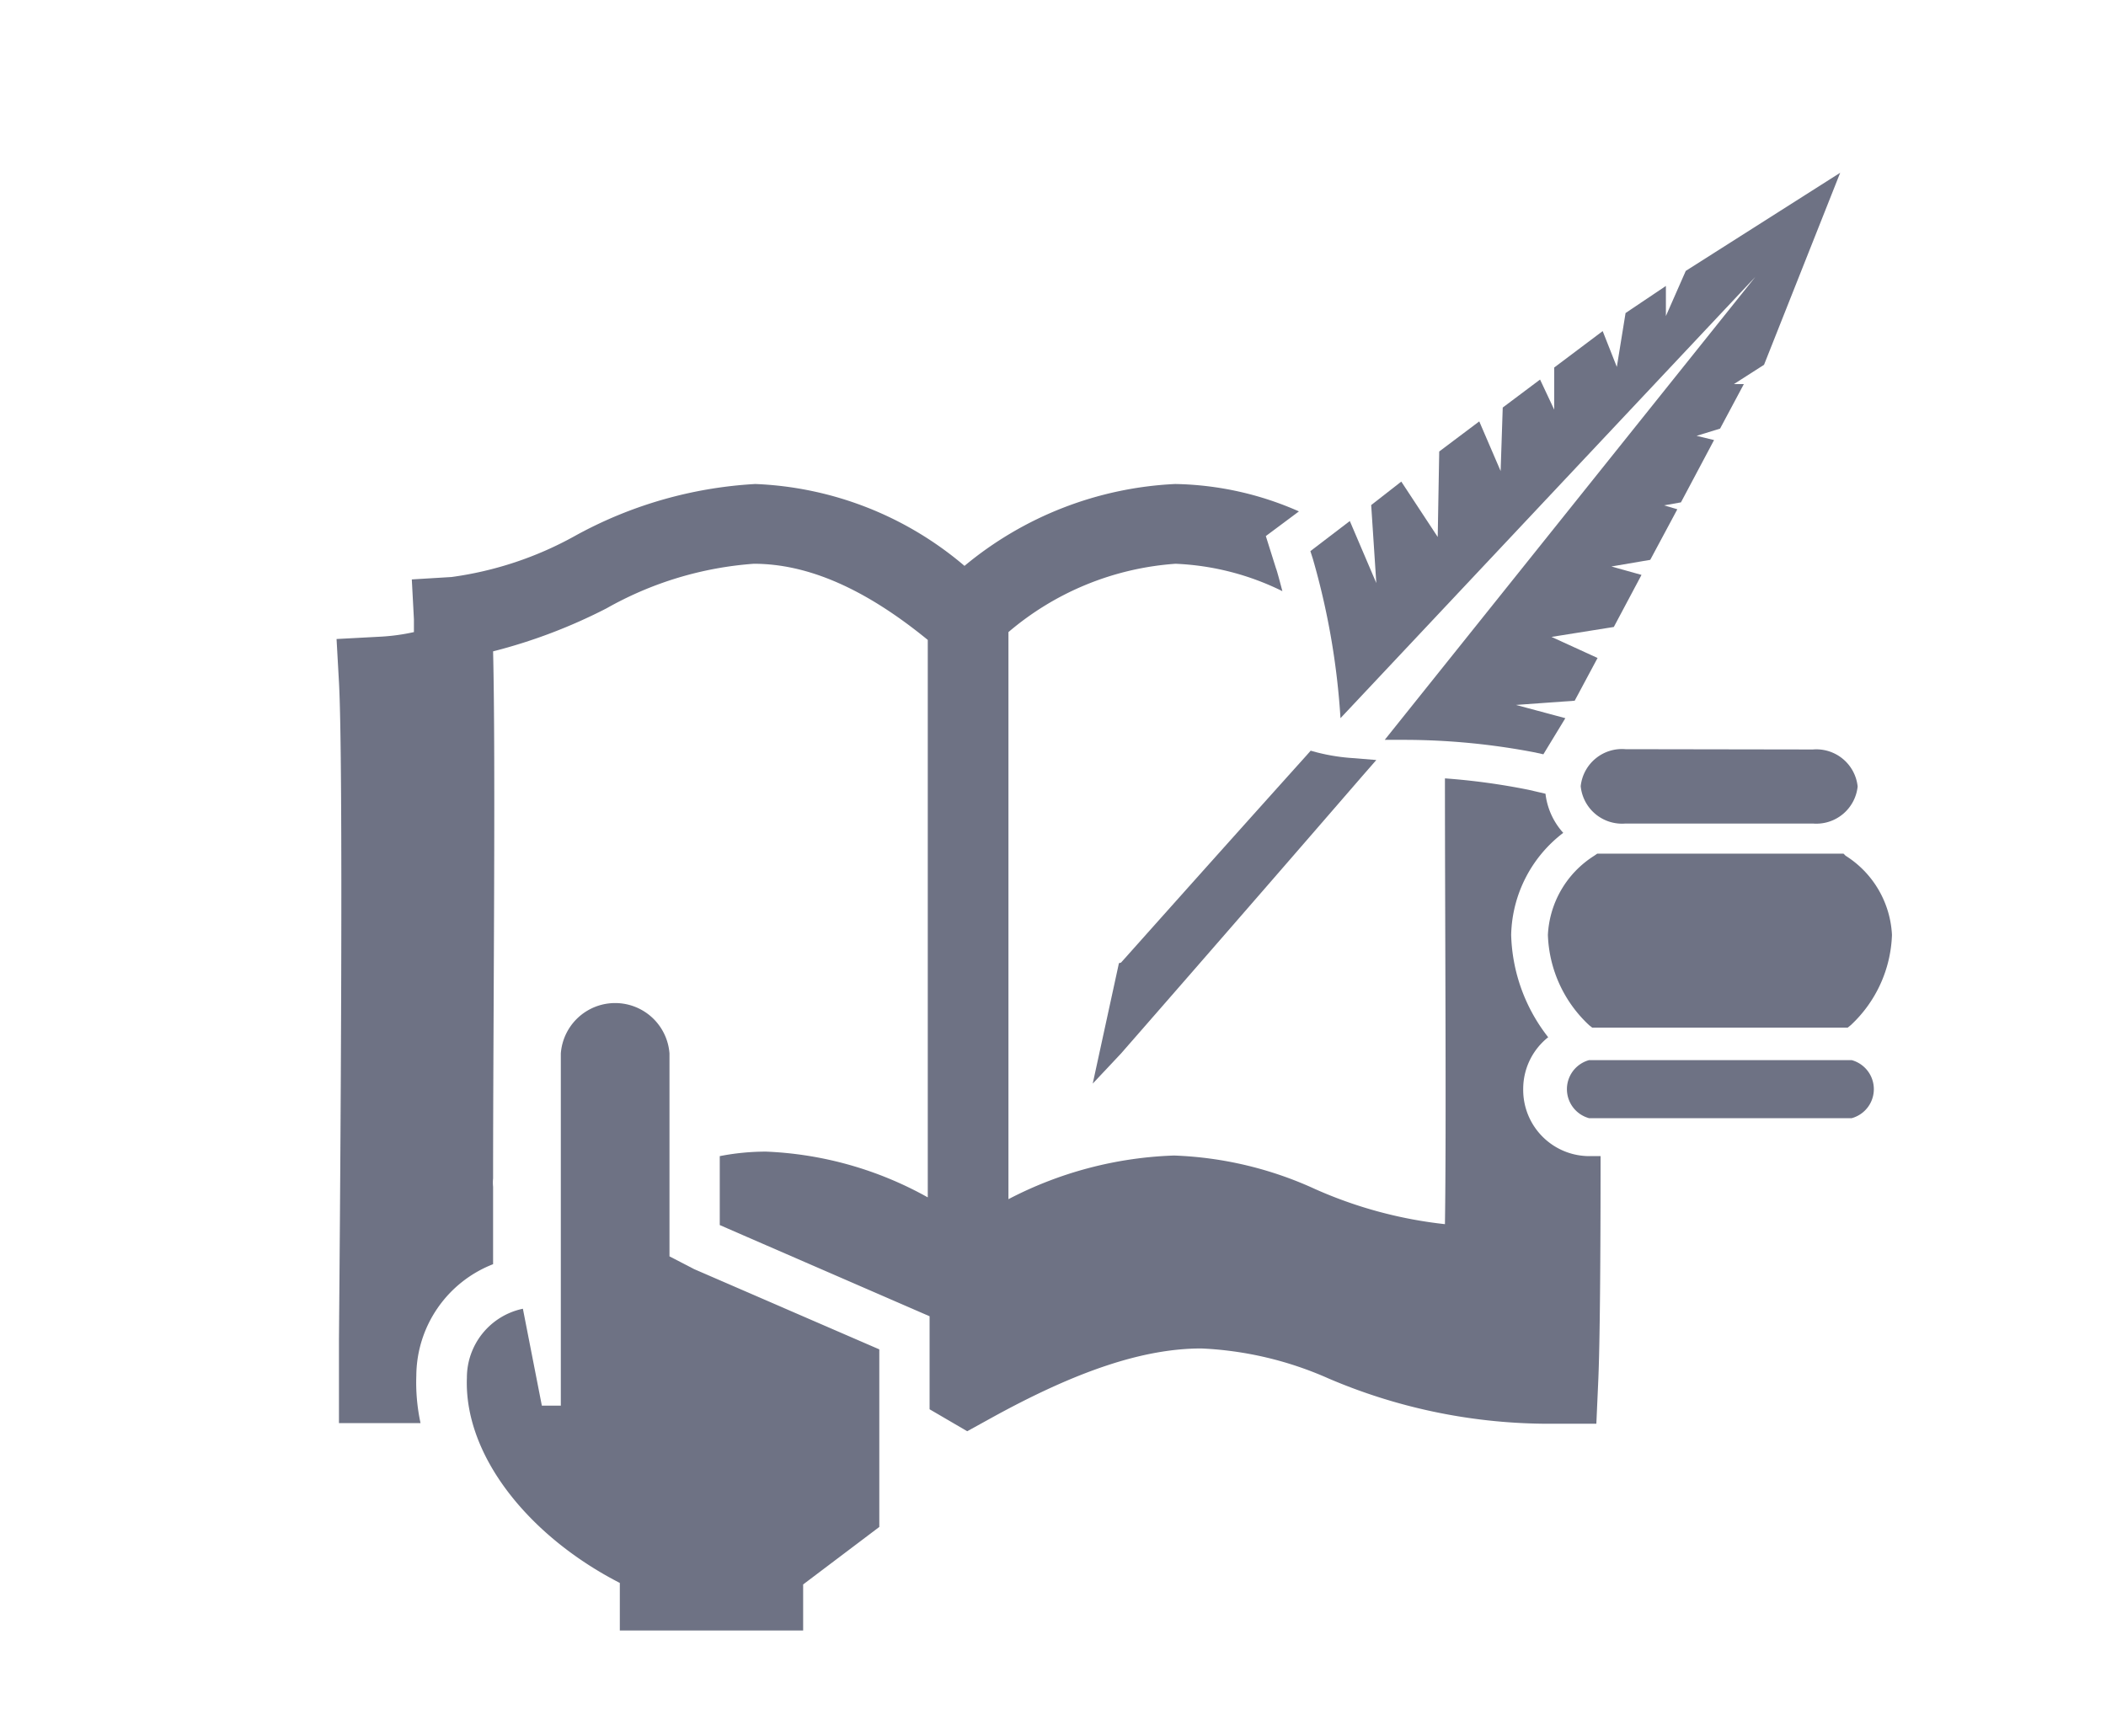 <svg id="1547e65a-00d4-440b-ae1a-d15c22490b3f" data-name="Capa 1" xmlns="http://www.w3.org/2000/svg" viewBox="0 0 69.96 57.67">
  <title>icon</title>
  <g id="2346b163-51ff-4dbd-91fb-7d91b4e5c367" data-name="&lt;Grupo&gt;" opacity="0.64">
    <g id="34adda58-ef93-487b-9644-01f3450ec8f6" data-name="&lt;Grupo&gt;">
      <path id="15e53a8d-464f-4d0a-be97-8bec6f9e5887" data-name="&lt;Trazado&gt;" d="M37.17,32l-.87,4L37.24,35s3.77-4.31,8-9.2l.48-.55L45,25.19A6.52,6.52,0,0,1,43.76,25l-.22-.06-.15.17c-3.39,3.77-6.12,6.84-6.15,6.87Z" fill="#1c233e"/>
    </g>
    <g id="f9ff9ede-c4ce-479c-bf57-06924df9a6cb" data-name="&lt;Grupo&gt;">
      <path id="4bb53fd0-3d16-40c2-9e0d-6d91ad1e73c3" data-name="&lt;Trazado&gt;" d="M44.53,23.86,58.31,9.2,46,24.58h.57A23.05,23.05,0,0,1,51,25l.27.06L52,23.86l-1.64-.44,1.95-.14.76-1.42-1.53-.7,2.07-.33.92-1.73-1-.28,1.29-.22.9-1.68-.44-.13.56-.1,1.1-2.07-.58-.14.78-.24.79-1.48-.33,0,1-.64,2.53-6.38L56,9l-.66,1.5,0-1L54,10.4l-.29,1.79L53.24,11l-1.61,1.21,0,1.4-.47-1-1.24.93-.07,2.11L49.14,14l-1.33,1-.05,2.84L46.55,16l-1,.78.17,2.59-.88-2.06-1.31,1,.08.25A24.5,24.5,0,0,1,44.53,23.86Z" fill="#1c233e"/>
    </g>
    <g id="0c07c447-89d9-4fe8-ba44-925f45de1471" data-name="&lt;Grupo&gt;">
      <path id="90245c7d-4de2-4bff-80ea-1a471e535f58" data-name="&lt;Trazado&gt;" d="M61.24,28.36H53.06l-.1.07a3.3,3.3,0,0,0-1.54,2.63,4.29,4.29,0,0,0,1.37,3l.1.08h8.49l.1-.08a4.29,4.29,0,0,0,1.37-3,3.3,3.3,0,0,0-1.54-2.63Z" fill="#1c233e"/>
    </g>
    <g id="9a55f563-3914-4fff-b0a5-78fe2677ae76" data-name="&lt;Grupo&gt;">
      <path id="4d280879-5ba7-464b-94dd-b0ca2e5efb60" data-name="&lt;Trazado&gt;" d="M54,24.89a1.38,1.38,0,0,0-1.49,1.23A1.38,1.38,0,0,0,54,27.36h6.22a1.38,1.38,0,0,0,1.49-1.23,1.38,1.38,0,0,0-1.49-1.23Z" fill="#1c233e"/>
    </g>
    <g id="0b172f57-d6f5-4b89-ae15-1b7c6599d923" data-name="&lt;Grupo&gt;">
      <path id="525b6d54-f130-414a-86bc-22152e1ab3d5" data-name="&lt;Trazado&gt;" d="M61.51,35.22H52.79a1,1,0,0,0,0,1.93h8.72a1,1,0,0,0,0-1.93Z" fill="#1c233e"/>
    </g>
    <g id="0f96a6a2-376e-49c6-b5af-0113dcb5fca5" data-name="&lt;Grupo&gt;">
      <path id="57a11d8e-6969-453e-b739-521374288582" data-name="&lt;Trazado&gt;" d="M22.24,41.74V35a1.81,1.81,0,0,0-3.61,0V46.7H18l-.63-3.22a2.34,2.34,0,0,0-1.86,2.29c-.1,2.59,2.06,5.27,5.08,6.82v1.58h6.09V52.64h0l2.53-1.91v-5.9l-6.14-2.66Z" fill="#1c233e"/>
    </g>
    <g id="35076ff5-2288-4216-9a0d-740e4f134fa6" data-name="&lt;Grupo&gt;">
      <path id="6049d409-18e9-4c3b-b71e-cb47447decea" data-name="&lt;Trazado&gt;" d="M50.6,36.18a2.19,2.19,0,0,1,.83-1.72,5.75,5.75,0,0,1-1.23-3.4,4.38,4.38,0,0,1,1.73-3.39,2.34,2.34,0,0,1-.59-1.3l-.56-.13A22.22,22.22,0,0,0,48,25.86c0,4.8.05,11.56,0,14.81a14.44,14.44,0,0,1-4.3-1.16A12.27,12.27,0,0,0,39,38.39a12.8,12.8,0,0,0-5.5,1.45V21a9.58,9.58,0,0,1,5.55-2.27,8.82,8.82,0,0,1,3.55.91c-.12-.46-.2-.74-.21-.75l-.34-1.08,1.1-.82a10.58,10.58,0,0,0-4.11-.91,11.81,11.81,0,0,0-7,2.72,11.41,11.41,0,0,0-6.95-2.72,14,14,0,0,0-6,1.73A11.66,11.66,0,0,1,15,19.17l-1.32.08.07,1.32c0,.12,0,.27,0,.43a6.75,6.75,0,0,1-1.07.15l-1.5.08.08,1.43c.15,2.73.05,16.11,0,21.83l0,2.79,1.49,0c.42,0,.83,0,1.22,0a6.38,6.38,0,0,1-.14-1.58A4,4,0,0,1,16.38,42V39.43a1.42,1.42,0,0,1,0-.28c0-5.16.09-13.86,0-17.51a17.83,17.83,0,0,0,3.77-1.43,11.63,11.63,0,0,1,4.89-1.48c1.8,0,3.7.83,5.78,2.53V39.78a12,12,0,0,0-5.37-1.52,8,8,0,0,0-1.54.15v2.29l.78.34,6.19,2.69v3.09l.48.28.77.45.78-.43c2.86-1.58,5.08-2.32,7-2.32a11.66,11.66,0,0,1,4.23,1,18.61,18.61,0,0,0,7.11,1.5h.36l1.42,0,.06-1.35c.06-1.27.08-4.19.08-7.54h-.38A2.2,2.2,0,0,1,50.6,36.18Z" fill="#1c233e"/>
    </g>
  </g>
</svg>

